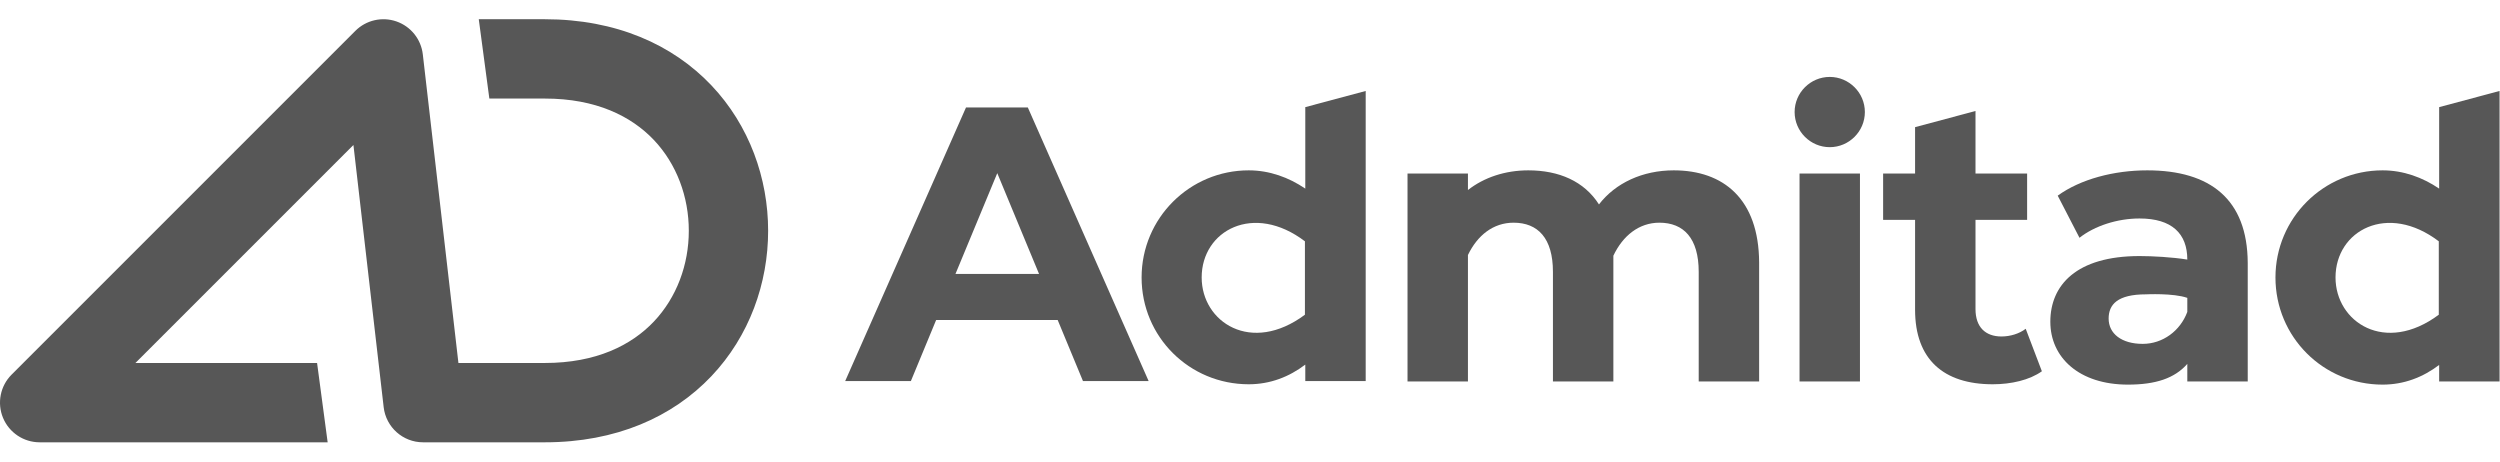 <?xml version="1.0" encoding="UTF-8"?> <svg xmlns="http://www.w3.org/2000/svg" width="130" height="24" viewBox="0 0 130 24" fill="none"> <path fill-rule="evenodd" clip-rule="evenodd" d="M20.616 1.115C21.363 1.375 21.896 2.04 21.986 2.826L23.838 18.875H28.333C31.002 18.875 32.83 17.954 33.998 16.724C35.191 15.467 35.818 13.757 35.818 12C35.818 10.243 35.191 8.533 33.998 7.276C32.83 6.046 31.002 5.125 28.333 5.125H25.446L24.896 1H28.333C32.029 1 34.974 2.313 36.989 4.435C38.978 6.53 39.943 9.288 39.943 12C39.943 14.712 38.978 17.47 36.989 19.565C34.974 21.687 32.029 23 28.333 23H22.001H22C20.952 23 20.071 22.215 19.951 21.174L18.378 7.539L7.042 18.875H16.488L17.038 23H2.063C1.228 23 0.476 22.497 0.157 21.727C-0.162 20.956 0.014 20.069 0.604 19.479L18.479 1.604C19.039 1.045 19.869 0.855 20.616 1.115Z" fill="#575757"></path> <path d="M87.036 8.858C85.411 8.858 84.004 9.516 83.146 10.63C82.379 9.425 81.064 8.858 79.475 8.858C78.269 8.858 77.173 9.224 76.333 9.881V9.023H73.191V19.836H76.333V13.26C76.826 12.237 77.648 11.58 78.707 11.58C79.968 11.58 80.753 12.383 80.753 14.137V19.836H83.895C83.895 19.836 83.895 13.406 83.895 13.297C84.388 12.256 85.228 11.58 86.287 11.58C87.548 11.58 88.333 12.383 88.333 14.137V19.836H91.475V13.644C91.456 10.338 89.612 8.858 87.036 8.858Z" fill="#575757"></path> <path d="M56.315 19.817H59.73L53.447 5.589H53.264H50.232L43.949 19.817H47.365L48.68 16.639H54.999L56.315 19.817ZM49.684 14.246L51.858 9.004L54.031 14.246H49.684Z" fill="#575757"></path> <path d="M93.576 9.023H96.718V19.836H93.576V9.023ZM96.973 5.826C96.973 6.831 96.151 7.653 95.147 7.653C94.142 7.653 93.32 6.831 93.32 5.826C93.32 4.822 94.142 4 95.147 4C96.151 4 96.973 4.822 96.973 5.826Z" fill="#575757"></path> <path d="M106.178 19.306C105.538 19.762 104.589 19.982 103.621 19.982C101.063 19.982 99.584 18.685 99.584 16.109V11.434H97.922V9.023H99.584V6.612L102.726 5.771V9.023H105.41V11.434H102.726V16.073C102.726 17.004 103.237 17.497 104.077 17.497C104.534 17.497 105.009 17.351 105.337 17.096L106.178 19.306Z" fill="#575757"></path> <path d="M111.658 8.858C109.923 8.858 108.188 9.315 107.001 10.174L108.133 12.365C108.919 11.744 110.106 11.361 111.256 11.361C112.937 11.361 113.74 12.146 113.74 13.498C112.955 13.37 111.914 13.315 111.256 13.315C107.969 13.315 106.617 14.831 106.617 16.73C106.617 18.593 108.115 20 110.654 20C112.097 20 113.083 19.671 113.74 18.922V19.836H113.941H116.882V13.662C116.864 10.374 114.946 8.858 111.658 8.858ZM111.421 17.881C110.325 17.881 109.649 17.352 109.649 16.566C109.649 15.836 110.106 15.306 111.585 15.306C111.585 15.306 113.01 15.233 113.74 15.489C113.74 15.799 113.74 16.219 113.74 16.219C113.375 17.205 112.462 17.881 111.421 17.881Z" fill="#575757"></path> <path d="M67.875 5.571V9.808C67.016 9.224 66.012 8.858 64.934 8.858C61.866 8.858 59.363 11.342 59.363 14.429C59.363 17.516 61.847 19.982 64.934 19.982C66.048 19.982 67.034 19.598 67.875 18.959V19.817H71.016V4.73L67.875 5.571ZM62.487 14.429C62.487 11.982 65.19 10.52 67.856 12.548V16.365C65.062 18.447 62.487 16.749 62.487 14.429Z" fill="#575757"></path> <path d="M126.836 5.571V9.808C125.977 9.224 124.973 8.858 123.895 8.858C120.826 8.858 118.324 11.342 118.324 14.429C118.324 17.516 120.808 20 123.895 20C125.009 20 125.995 19.616 126.836 18.977V19.835H129.977V4.73L126.836 5.571ZM121.447 14.429C121.447 11.982 124.151 10.52 126.817 12.548V16.365C124.023 18.447 121.447 16.749 121.447 14.429Z" fill="#575757"></path> </svg> 